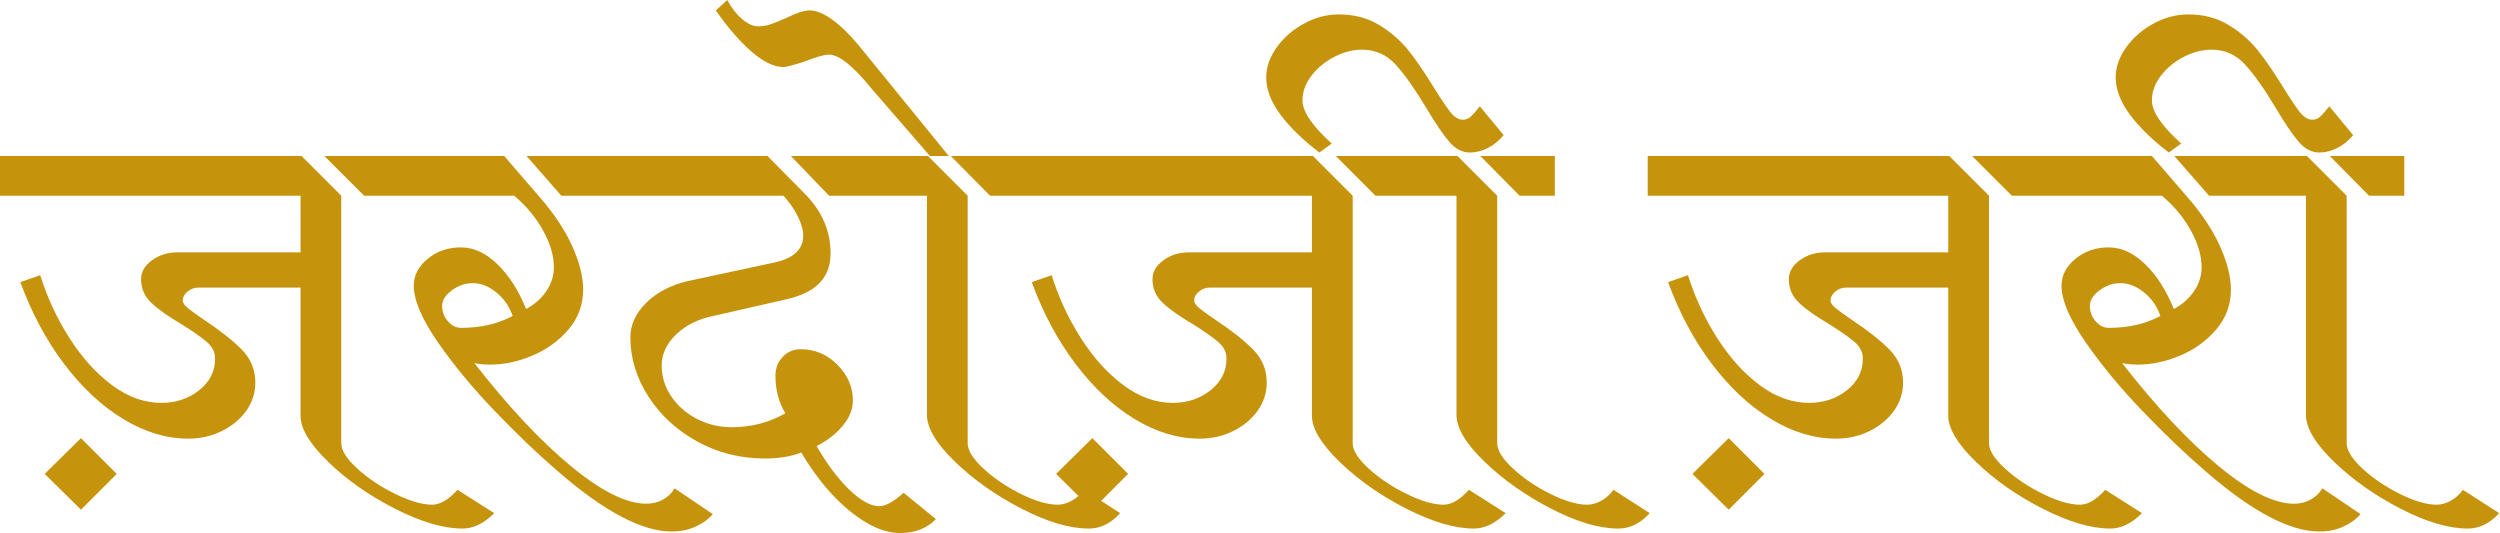 <svg width="1837" height="392" viewBox="0 0 1837 392" fill="none" xmlns="http://www.w3.org/2000/svg">
<path d="M250.762 143.817V325.592C250.762 330.955 254.718 337.215 262.626 344.391C270.527 351.569 279.839 357.773 290.551 363.005C301.257 368.239 310.268 370.851 317.568 370.851C323.407 370.851 329.598 367.21 336.169 359.903L363.179 377.062C355.65 384.604 347.86 388.381 339.828 388.381C325.959 388.381 309.536 383.576 290.551 373.953C271.566 364.344 255.207 352.913 241.448 339.649C227.708 326.391 220.829 315.011 220.829 305.517V211.342H145.645C142.716 211.342 140.11 212.32 137.792 214.271C135.47 216.202 134.325 218.402 134.325 220.835C134.325 222.537 135.601 224.426 138.159 226.489C140.708 228.557 144.666 231.417 150.022 235.058C161.447 242.618 170.587 249.794 177.385 256.608C184.215 263.412 187.621 271.58 187.621 281.06C187.621 288.601 185.417 295.48 181.044 301.692C176.666 307.889 170.705 312.874 163.162 316.645C155.612 320.421 147.347 322.318 138.345 322.318C122.276 322.318 106.336 317.505 90.516 307.889C74.708 298.28 60.218 284.774 47.079 267.375C33.94 249.969 23.238 229.955 14.966 207.325L29.566 202.222C34.669 218.524 41.784 233.85 50.917 248.211C60.046 262.569 70.448 274.131 82.126 282.886C93.797 291.641 105.978 296.026 118.628 296.026C129.334 296.026 138.585 292.924 146.368 286.718C154.147 280.514 158.052 272.785 158.052 263.547C158.052 258.916 156.102 254.904 152.213 251.492C148.308 248.093 142.115 243.702 133.593 238.352C123.606 232.52 116.133 227.225 111.148 222.476C106.15 217.733 103.662 211.955 103.662 205.138C103.662 199.788 106.336 195.162 111.688 191.267C117.038 187.372 123.254 185.428 130.312 185.428H220.829V143.817H0V114.615H221.554L250.762 143.817ZM294.929 143.817H267.56L238.352 114.615H294.929V143.817ZM59.493 321.94L85.774 348.218L59.493 374.51L32.849 348.218L59.493 321.94ZM395.675 143.817C406.623 156.233 414.839 168.45 420.307 180.506C425.781 192.542 428.518 203.318 428.518 212.81C428.518 223.751 424.988 233.428 417.935 241.825C410.877 250.216 402.054 256.669 391.477 261.171C380.889 265.666 370.48 267.919 360.268 267.919C356.119 267.919 352.238 267.554 348.583 266.824C373.656 298.942 397.316 324.194 419.582 342.572C441.85 360.943 460.284 370.126 474.885 370.126C479.503 370.126 483.64 369.086 487.292 367.031C490.934 364.955 493.739 362.225 495.683 358.806L523.79 377.791C520.389 381.686 516.068 384.784 510.83 387.092C505.602 389.415 499.82 390.559 493.498 390.559C471.595 390.559 443.49 375.6 409.173 345.667C395.557 333.995 380.522 319.624 364.101 302.594C347.674 285.56 333.563 268.532 321.754 251.492C309.951 234.464 304.051 220.586 304.051 209.887C304.051 202.34 307.463 195.769 314.279 190.172C321.086 184.574 329.24 181.782 338.727 181.782C348.218 181.782 357.229 185.974 365.742 194.375C374.25 202.759 381.197 213.653 386.549 227.032C392.634 223.876 397.558 219.56 401.329 214.085C405.092 208.6 406.988 202.711 406.988 196.383C406.988 187.855 404.306 178.791 398.956 169.18C393.606 159.571 386.549 151.119 377.78 143.817H284.712V114.615H370.48L395.675 143.817ZM451.149 143.817H412.462L386.907 114.615H451.149V143.817ZM347.489 208.054C341.896 208.054 336.72 209.819 331.984 213.349C327.235 216.877 324.856 220.711 324.856 224.848C324.856 228.99 326.26 232.705 329.054 235.98C331.846 239.27 335.079 240.904 338.727 240.904C353.328 240.904 365.991 237.987 376.697 232.148C374.25 225.095 370.237 219.311 364.641 214.817C359.049 210.309 353.328 208.054 347.489 208.054ZM441.304 114.615H563.951L592.787 143.817C604.459 156.233 610.3 170.338 610.3 186.16C610.3 195.162 607.567 202.462 602.095 208.054C596.615 213.653 588.281 217.663 577.084 220.103L524.161 232.148C513.213 234.333 504.148 238.842 496.959 245.646C489.789 252.47 486.202 260.135 486.202 268.65C486.202 276.687 488.514 284.169 493.131 291.098C497.758 298.037 504.019 303.573 511.931 307.71C519.845 311.841 528.421 313.914 537.665 313.914C552.026 313.914 565.165 310.502 577.084 303.697C572.212 295.661 569.79 286.416 569.79 275.951C569.79 270.594 571.548 266.044 575.085 262.265C578.615 258.495 583.041 256.608 588.403 256.608C598.869 256.608 607.867 260.439 615.414 268.104C622.95 275.765 626.721 284.47 626.721 294.206C626.721 300.534 624.3 306.681 619.42 312.638C614.56 318.602 608.114 323.648 600.088 327.779C607.631 340.925 615.593 351.569 623.99 359.73C632.394 367.872 639.749 371.946 646.077 371.946C650.697 371.946 656.665 368.671 663.965 362.089L687.688 381.439C681.113 388.263 672.356 391.662 661.403 391.662C649.972 391.662 637.686 386.306 624.534 375.6C611.394 364.888 599.47 350.54 588.768 332.528C581.227 335.45 572.348 336.912 562.111 336.912C544.118 336.912 527.573 332.77 512.483 324.502C497.393 316.225 485.405 305.22 476.519 291.469C467.639 277.716 463.2 263.176 463.2 247.846C463.2 238.595 467.102 230.141 474.885 222.476C482.674 214.817 492.773 209.515 505.183 206.593L569.79 192.728C583.418 189.572 590.23 183.001 590.23 173.014C590.23 169.132 588.88 164.444 586.219 158.963C583.53 153.489 580.002 148.443 575.629 143.817H441.304V114.615ZM581.109 114.615H649V143.817H609.21L581.109 114.615ZM638.776 114.615H681.843L711.044 143.817V325.592C711.044 330.955 714.945 337.215 722.728 344.391C730.505 351.569 739.708 357.773 750.283 363.005C760.873 368.239 769.814 370.851 777.121 370.851C780.52 370.851 783.987 369.879 787.51 367.939C791.04 365.995 794.031 363.302 796.457 359.903L823.103 377.062C816.292 384.604 808.631 388.381 800.112 388.381C785.994 388.381 769.517 383.508 750.65 373.781C731.794 364.045 715.489 352.548 701.732 339.29C687.992 326.014 681.113 314.521 681.113 304.781V143.817H638.776V114.615ZM698.636 114.615H753.391V143.817H727.467L698.636 114.615ZM534.378 -6.63772e-06C537.541 5.839 541.189 10.52 545.331 14.05C549.461 17.585 553.363 19.343 557.011 19.343C560.416 19.343 563.641 18.799 566.681 17.696C569.722 16.608 573.431 15.09 577.815 13.139C585.116 9.494 590.83 7.659 594.974 7.659C599.835 7.659 605.438 9.976 611.766 14.607C618.09 19.221 624.658 25.678 631.476 33.946L697.168 114.615H683.297L640.592 65.345C626.967 48.54 616.51 40.15 609.21 40.15C605.804 40.15 600.088 41.729 592.058 44.892C583.29 47.809 577.815 49.27 575.629 49.27C568.818 49.27 561.078 45.567 552.445 38.142C543.815 30.72 534.992 20.564 525.981 7.659L534.378 -6.63772e-06ZM993.943 143.817V325.592C993.943 330.955 997.886 337.215 1005.8 344.391C1013.7 351.569 1023.02 357.773 1033.72 363.005C1044.43 368.239 1053.44 370.851 1060.74 370.851C1066.58 370.851 1072.78 367.21 1079.34 359.903L1106.35 377.062C1098.81 384.604 1091.03 388.381 1083 388.381C1069.13 388.381 1052.71 383.576 1033.72 373.953C1014.73 364.344 998.376 352.913 984.629 339.649C970.878 326.391 963.997 315.011 963.997 305.517V211.342H888.813C885.897 211.342 883.278 212.32 880.956 214.271C878.647 216.202 877.493 218.402 877.493 220.835C877.493 222.537 878.776 224.426 881.334 226.489C883.885 228.557 887.835 231.417 893.197 235.058C904.629 242.618 913.749 249.794 920.56 256.608C927.377 263.412 930.796 271.58 930.796 281.06C930.796 288.601 928.598 295.48 924.214 301.692C919.83 307.889 913.88 312.874 906.337 316.645C898.79 320.421 890.511 322.318 881.519 322.318C865.451 322.318 849.507 317.505 833.691 307.889C817.876 298.28 803.393 284.774 790.26 267.375C777.121 249.969 766.408 229.955 758.143 207.325L772.743 202.222C777.851 218.524 784.965 233.85 794.087 248.211C803.207 262.569 813.623 274.131 825.301 282.886C836.979 291.641 849.14 296.026 861.792 296.026C872.509 296.026 881.755 292.924 889.538 286.718C897.322 280.514 901.23 272.785 901.23 263.547C901.23 258.916 899.279 254.904 895.384 251.492C891.489 248.093 885.283 243.702 876.764 238.352C866.781 232.52 859.301 227.225 854.323 222.476C849.332 217.733 846.83 211.955 846.83 205.138C846.83 199.788 849.507 195.162 854.869 191.267C860.212 187.372 866.429 185.428 873.487 185.428H963.997V143.817H743.168V114.615H964.729L993.943 143.817ZM1038.1 143.817H1010.73L981.521 114.615H1038.1V143.817ZM802.664 321.94L828.942 348.218L802.664 374.51L776.018 348.218L802.664 321.94ZM930.418 56.942C930.418 49.401 932.969 42.037 938.083 34.855C943.199 27.679 949.879 21.84 958.158 17.338C966.431 12.842 974.959 10.588 983.707 10.588C995.149 10.588 1005.18 13.264 1013.83 18.613C1022.47 23.976 1029.64 30.298 1035.37 37.598C1041.09 44.892 1047.23 53.903 1053.8 64.615C1058.9 72.881 1062.92 78.838 1065.84 82.491C1068.76 86.139 1071.8 87.972 1074.97 87.972C1077.16 87.972 1079.1 87.172 1080.81 85.593C1082.51 84.013 1084.69 81.525 1087.38 78.113L1104.89 99.278C1101.49 103.426 1097.6 106.578 1093.22 108.776C1088.84 110.963 1084.46 112.064 1080.08 112.064C1074.48 112.064 1069.44 109.444 1064.94 104.213C1060.42 98.981 1054.77 90.645 1047.96 79.216C1039.68 65.345 1032.19 54.757 1025.51 47.457C1018.81 40.15 1010.61 36.502 1000.87 36.502C994.048 36.502 987.237 38.267 980.426 41.797C973.609 45.32 968.016 49.945 963.639 55.666C959.255 61.383 957.068 67.407 957.068 73.736C957.068 82.001 964.239 92.589 978.604 105.488L969.471 112.064C957.31 102.808 947.762 93.507 940.814 84.131C933.891 74.764 930.418 65.699 930.418 56.942ZM1027.88 114.615H1070.95L1100.15 143.817V325.592C1100.15 330.955 1104.05 337.215 1111.84 344.391C1119.62 351.569 1128.81 357.773 1139.39 363.005C1149.98 368.239 1158.93 370.851 1166.22 370.851C1169.63 370.851 1173.1 369.879 1176.62 367.939C1180.15 365.995 1183.13 363.302 1185.57 359.903L1212.21 377.062C1205.4 384.604 1197.74 388.381 1189.21 388.381C1175.1 388.381 1158.61 383.508 1139.76 373.781C1120.9 364.045 1104.59 352.548 1090.85 339.29C1077.09 326.014 1070.22 314.521 1070.22 304.781V143.817H1027.88V114.615ZM1087.73 114.615H1142.49V143.817H1116.58L1087.73 114.615ZM1461.53 143.817V325.592C1461.53 330.955 1465.47 337.215 1473.39 344.391C1481.29 351.569 1490.6 357.773 1501.3 363.005C1512.01 368.239 1521.02 370.851 1528.32 370.851C1534.16 370.851 1540.36 367.21 1546.93 359.903L1573.94 377.062C1566.4 384.604 1558.61 388.381 1550.59 388.381C1536.71 388.381 1520.29 383.576 1501.3 373.953C1482.32 364.344 1465.96 352.913 1452.21 339.649C1438.46 326.391 1431.58 315.011 1431.58 305.517V211.342H1356.4C1353.48 211.342 1350.86 212.32 1348.54 214.271C1346.23 216.202 1345.08 218.402 1345.08 220.835C1345.08 222.537 1346.35 224.426 1348.92 226.489C1351.47 228.557 1355.42 231.417 1360.78 235.058C1372.2 242.618 1381.33 249.794 1388.14 256.608C1394.96 263.412 1398.38 271.58 1398.38 281.06C1398.38 288.601 1396.18 295.48 1391.8 301.692C1387.42 307.889 1381.46 312.874 1373.92 316.645C1366.37 320.421 1358.09 322.318 1349.1 322.318C1333.04 322.318 1317.09 317.505 1301.28 307.889C1285.46 298.28 1270.98 284.774 1257.84 267.375C1244.7 249.969 1233.99 229.955 1225.72 207.325L1240.32 202.222C1245.44 218.524 1252.54 233.85 1261.68 248.211C1270.8 262.569 1281.2 274.131 1292.89 282.886C1304.56 291.641 1316.73 296.026 1329.38 296.026C1340.09 296.026 1349.34 292.924 1357.13 286.718C1364.9 280.514 1368.81 272.785 1368.81 263.547C1368.81 258.916 1366.86 254.904 1362.97 251.492C1359.06 248.093 1352.87 243.702 1344.35 238.352C1334.37 232.52 1326.89 227.225 1321.91 222.476C1316.91 217.733 1314.42 211.955 1314.42 205.138C1314.42 199.788 1317.09 195.162 1322.45 191.267C1327.79 187.372 1334.01 185.428 1341.07 185.428H1431.58V143.817H1210.75V114.615H1432.31L1461.53 143.817ZM1505.69 143.817H1478.31L1449.1 114.615H1505.69V143.817ZM1270.25 321.94L1296.53 348.218L1270.25 374.51L1243.61 348.218L1270.25 321.94ZM1606.43 143.817C1617.37 156.233 1625.59 168.45 1631.07 180.506C1636.54 192.542 1639.28 203.318 1639.28 212.81C1639.28 223.751 1635.75 233.428 1628.69 241.825C1621.64 250.216 1612.81 256.669 1602.23 261.171C1591.64 265.666 1581.23 267.919 1571.02 267.919C1566.88 267.919 1563 267.554 1559.34 266.824C1584.41 298.942 1608.07 324.194 1630.33 342.572C1652.6 360.943 1671.03 370.126 1685.64 370.126C1690.26 370.126 1694.4 369.086 1698.05 367.031C1701.69 364.955 1704.5 362.225 1706.44 358.806L1734.55 377.791C1731.15 381.686 1726.83 384.784 1721.59 387.092C1716.36 389.415 1710.58 390.559 1704.26 390.559C1682.35 390.559 1654.25 375.6 1619.93 345.667C1606.31 333.995 1591.27 319.624 1574.85 302.594C1558.43 285.56 1544.32 268.532 1532.51 251.492C1520.7 234.464 1514.81 220.586 1514.81 209.887C1514.81 202.34 1518.21 195.769 1525.03 190.172C1531.84 184.574 1540 181.782 1549.48 181.782C1558.98 181.782 1567.98 185.974 1576.5 194.375C1585.02 202.759 1591.95 213.653 1597.31 227.032C1603.39 223.876 1608.32 219.56 1612.08 214.085C1615.85 208.6 1617.74 202.711 1617.74 196.383C1617.74 187.855 1615.07 178.791 1609.72 169.18C1604.36 159.571 1597.31 151.119 1588.54 143.817H1495.47V114.615H1581.23L1606.43 143.817ZM1661.91 143.817H1623.22L1597.67 114.615H1661.91V143.817ZM1558.25 208.054C1552.65 208.054 1547.48 209.819 1542.74 213.349C1537.99 216.877 1535.62 220.711 1535.62 224.848C1535.62 228.99 1537.02 232.705 1539.81 235.98C1542.61 239.27 1545.83 240.904 1549.48 240.904C1564.08 240.904 1576.74 237.987 1587.45 232.148C1585.02 225.095 1581 219.311 1575.4 214.817C1569.8 210.309 1564.08 208.054 1558.25 208.054ZM1554.6 56.942C1554.6 49.401 1557.15 42.037 1562.27 34.855C1567.37 27.679 1574.06 21.84 1582.34 17.338C1590.61 12.842 1599.13 10.588 1607.89 10.588C1619.33 10.588 1629.36 13.264 1638.01 18.613C1646.64 23.976 1653.82 30.298 1659.54 37.598C1665.27 44.892 1671.41 53.903 1677.98 64.615C1683.09 72.881 1687.1 78.838 1690.02 82.491C1692.94 86.139 1695.98 87.972 1699.14 87.972C1701.33 87.972 1703.28 87.172 1704.98 85.593C1706.68 84.013 1708.88 81.525 1711.56 78.113L1729.08 99.278C1725.66 103.426 1721.77 106.578 1717.4 108.776C1713.01 110.963 1708.63 112.064 1704.26 112.064C1698.65 112.064 1693.61 109.444 1689.11 104.213C1684.6 98.981 1678.94 90.645 1672.13 79.216C1663.86 65.345 1656.37 54.757 1649.68 47.457C1642.99 40.15 1634.78 36.502 1625.05 36.502C1618.23 36.502 1611.42 38.267 1604.61 41.797C1597.79 45.32 1592.19 49.945 1587.81 55.666C1583.43 61.383 1581.23 67.407 1581.23 73.736C1581.23 82.001 1588.42 92.589 1602.78 105.488L1593.65 112.064C1581.49 102.808 1571.93 93.507 1565 84.131C1558.07 74.764 1554.6 65.699 1554.6 56.942ZM1652.06 114.615H1695.12L1724.34 143.817V325.592C1724.34 330.955 1728.23 337.215 1736.01 344.391C1743.8 351.569 1752.99 357.773 1763.57 363.005C1774.16 368.239 1783.11 370.851 1790.4 370.851C1793.8 370.851 1797.28 369.879 1800.8 367.939C1804.33 365.995 1807.31 363.302 1809.74 359.903L1836.39 377.062C1829.58 384.604 1821.91 388.381 1813.39 388.381C1799.28 388.381 1782.8 383.508 1763.94 373.781C1745.07 364.045 1728.77 352.548 1715.02 339.29C1701.27 326.014 1694.4 314.521 1694.4 304.781V143.817H1652.06V114.615ZM1711.92 114.615H1766.67V143.817H1740.76L1711.92 114.615Z" fill="#C6930C"/>
</svg>
